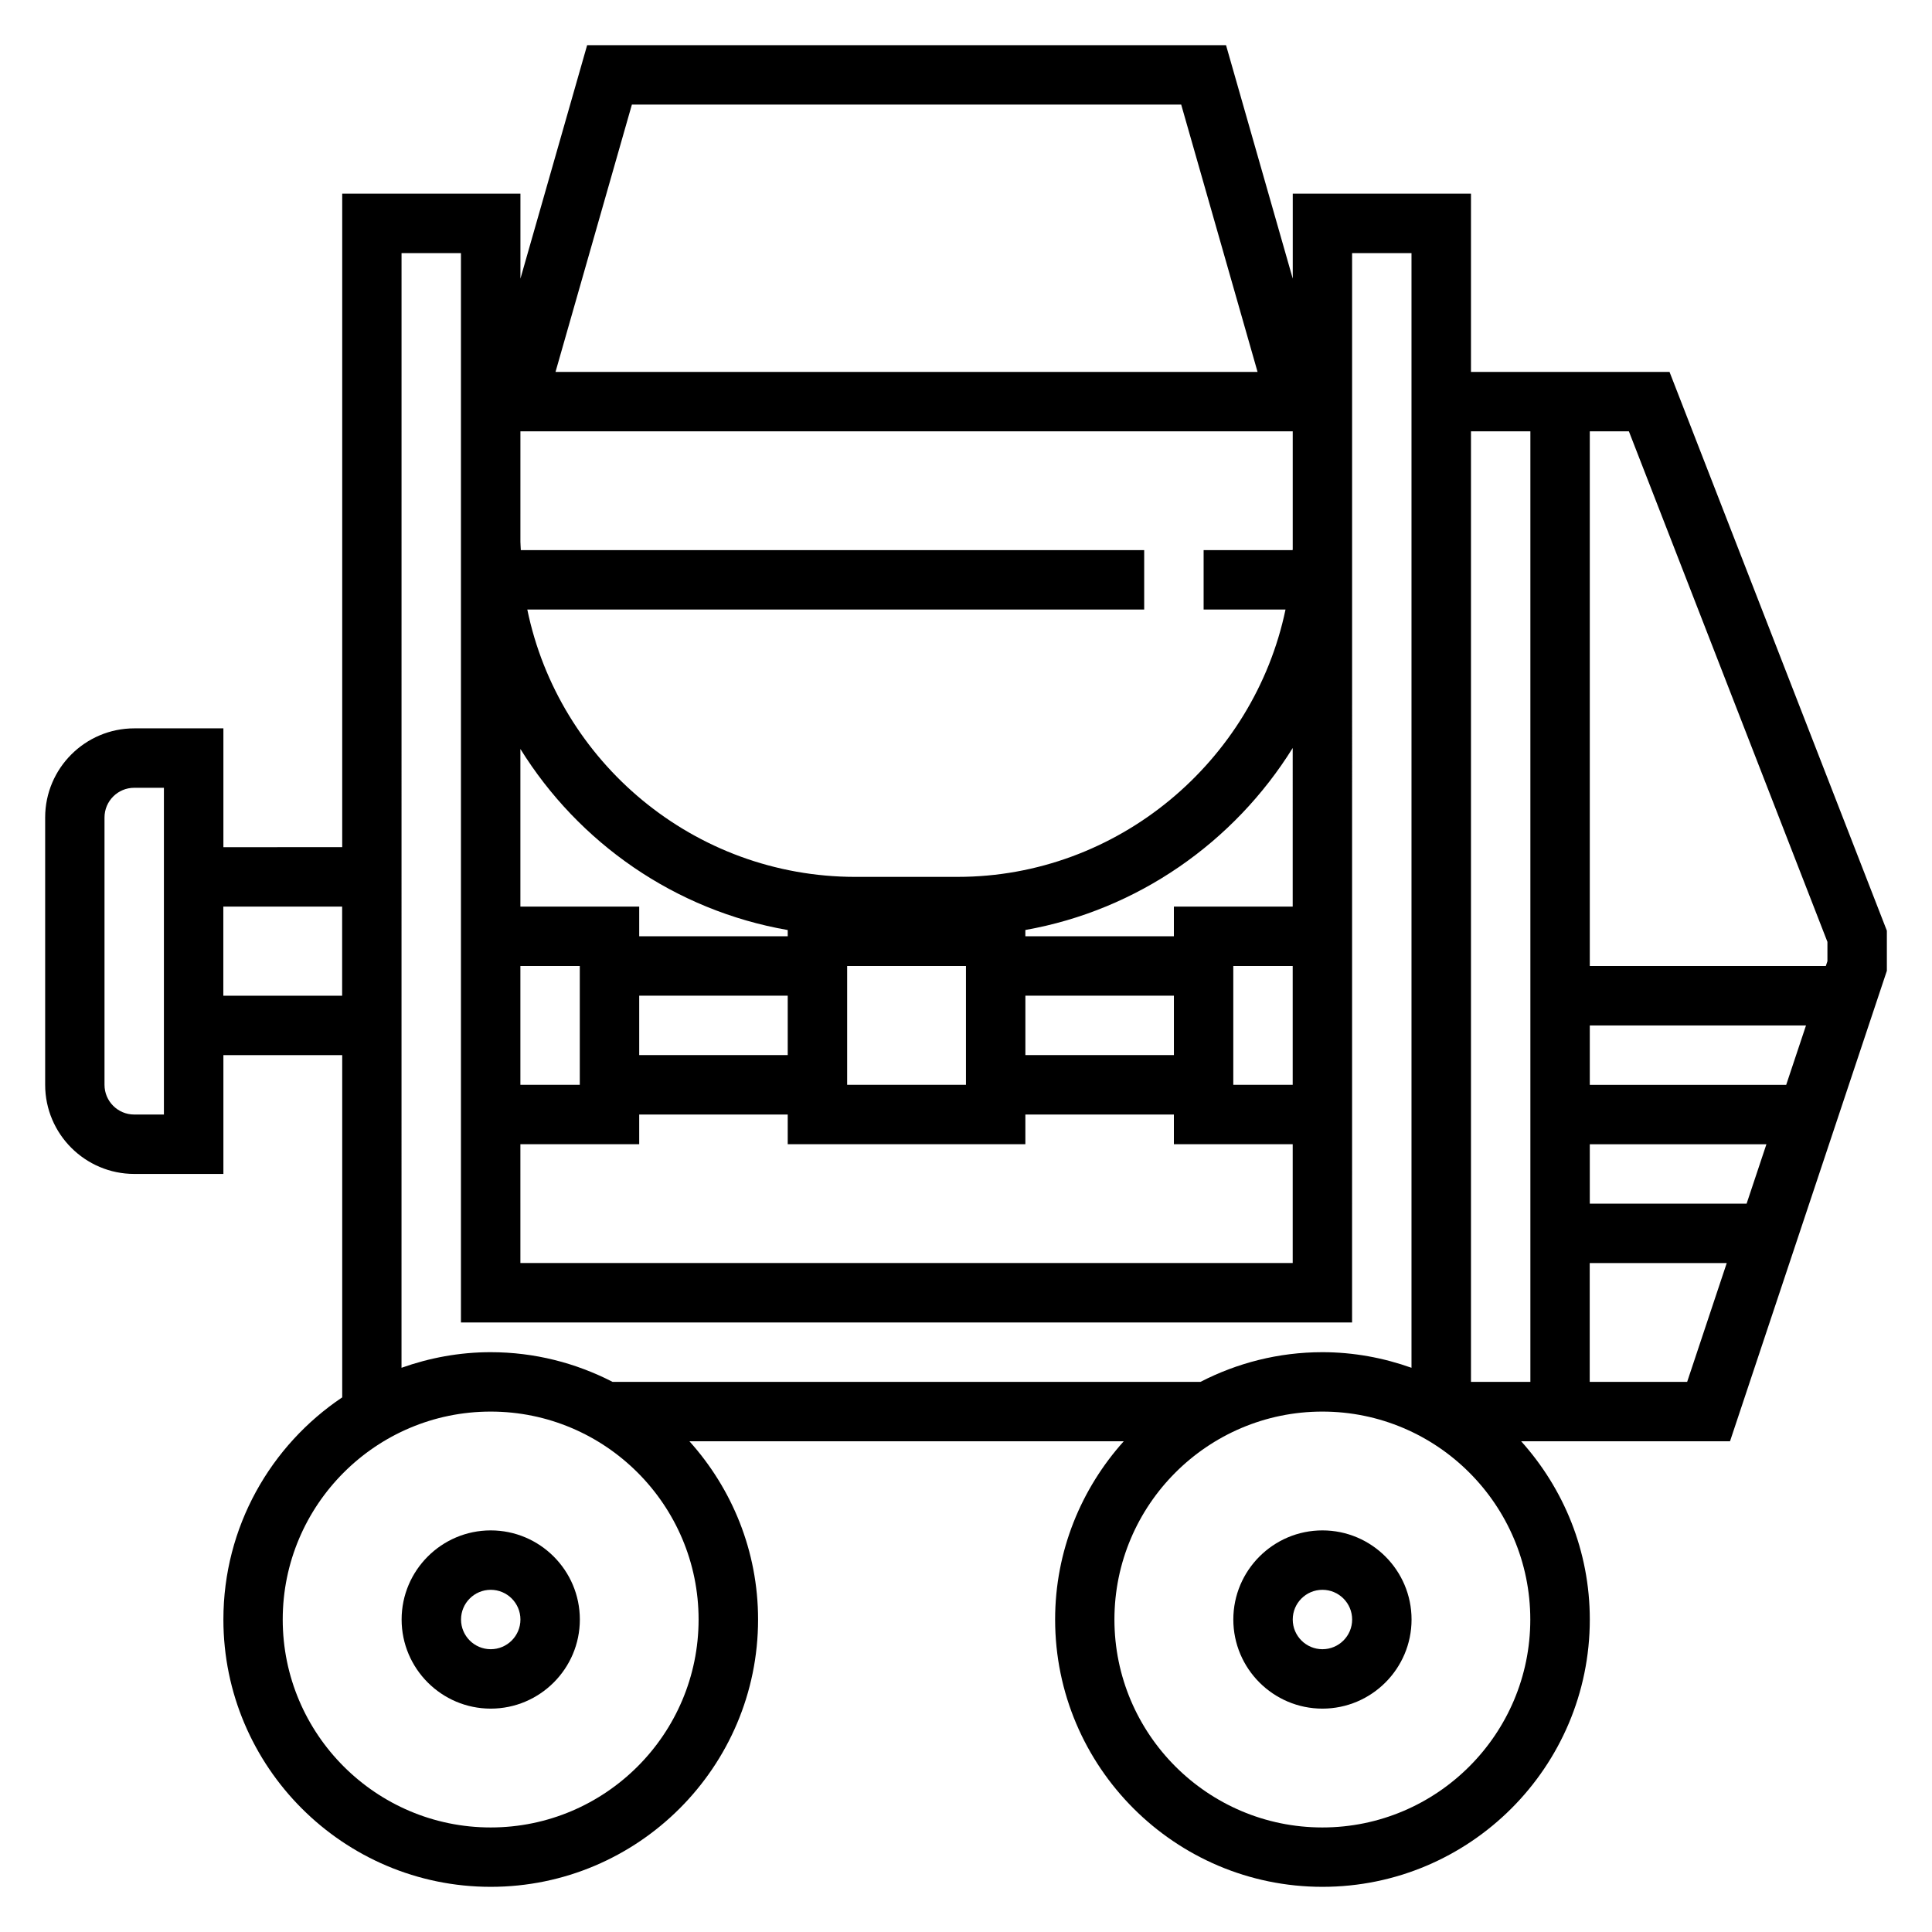 <?xml version="1.0" encoding="UTF-8"?>
<!-- Uploaded to: SVG Repo, www.svgrepo.com, Generator: SVG Repo Mixer Tools -->
<svg fill="#000000" width="800px" height="800px" version="1.1" viewBox="144 144 512 512" xmlns="http://www.w3.org/2000/svg">
 <g>
  <path d="m494.46 549.57c-13.02 0-23.617 10.598-23.617 23.617 0 13.02 10.598 23.617 23.617 23.617 13.02 0 23.617-10.598 23.617-23.617 0-13.02-10.594-23.617-23.617-23.617zm0 31.488c-4.344 0-7.871-3.527-7.871-7.871s3.527-7.871 7.871-7.871 7.871 3.527 7.871 7.871c0.004 4.344-3.523 7.871-7.871 7.871z"/>
  <path d="m586.44 242.56h-52.617v-47.234h-47.23v22.516l-17.684-61.875h-169.31l-17.68 61.875v-22.516h-47.23v173.18l-31.488 0.004v-31.488h-23.617c-13.02 0-23.617 10.598-23.617 23.617v70.848c0 13.02 10.598 23.617 23.617 23.617h23.617v-31.488h31.488v90.703c-18.973 12.719-31.488 34.348-31.488 58.863 0 39.07 31.781 70.848 70.848 70.848 39.07 0 70.848-31.781 70.848-70.848 0-18.152-6.918-34.684-18.191-47.23h115.1c-11.266 12.547-18.188 29.078-18.188 47.23 0 39.07 31.781 70.848 70.848 70.848 39.07 0 70.848-31.781 70.848-70.848 0-18.152-6.918-34.684-18.191-47.23h55.348l41.566-124.68v-10.629zm41.848 151.05v5.117l-0.426 1.277h-62.551v-141.7h10.359zm-62.977 53.625h46.809l-5.25 15.742-41.559 0.004zm0-15.742v-15.742h57.301l-5.25 15.742zm-15.746-173.19v251.91h-15.742v-251.91zm-267.65 0h204.67v31.316h-0.023c0 0.062-0.008 0.117-0.016 0.172h-23.574v15.742h21.703c-8.414 40.258-44.453 70.848-86.883 70.848l-27.082 0.004c-42.816 0-78.648-30.465-86.969-70.848h163.48v-15.742l-165.2-0.004c-0.016-0.738-0.109-1.465-0.109-2.203zm173.18 165.31h-39.359v-15.742h39.359zm-102.34 0h-39.359v-15.742h39.359zm15.746-23.613h31.488v31.488h-31.488zm-15.746-9.527v1.652h-39.359v-7.871h-31.488v-41.77c15.438 24.875 40.949 42.785 70.848 47.988zm-70.848 9.527h15.742v31.488h-15.742zm0 47.23h31.488v-7.871h39.359v7.871h62.977v-7.871h39.359v7.871h31.488v31.488h-204.67zm204.67-15.742h-15.742v-31.488h15.742zm0-47.234h-31.488v7.871h-39.359v-1.668c29.758-5.266 55.355-23.301 70.848-48.23zm-175.12-212.54h145.57l20.238 70.848h-186.05zm-124.02 267.65h-7.871c-4.344 0-7.871-3.527-7.871-7.871v-70.848c0-4.344 3.527-7.871 7.871-7.871h7.871zm15.746-31.488v-23.617h31.488v23.617zm47.23-196.8h15.742v283.39h236.16l0.004-204.67v-78.719h15.742v295.4c-7.398-2.629-15.324-4.133-23.617-4.133-11.645 0-22.609 2.875-32.316 7.871h-155.79c-9.699-5-20.664-7.871-32.316-7.871-8.289 0-16.215 1.504-23.617 4.133zm23.617 417.22c-30.379 0-55.105-24.727-55.105-55.105s24.727-55.105 55.105-55.105 55.105 24.727 55.105 55.105c-0.004 30.379-24.727 55.105-55.105 55.105zm220.41 0c-30.379 0-55.105-24.727-55.105-55.105s24.727-55.105 55.105-55.105c30.379 0 55.105 24.727 55.105 55.105s-24.727 55.105-55.105 55.105zm70.852-118.08v-31.488h36.312l-10.492 31.488z"/>
  <path d="m274.05 549.57c-13.02 0-23.617 10.598-23.617 23.617 0 13.02 10.598 23.617 23.617 23.617s23.617-10.598 23.617-23.617c0-13.02-10.598-23.617-23.617-23.617zm0 31.488c-4.344 0-7.871-3.527-7.871-7.871s3.527-7.871 7.871-7.871 7.871 3.527 7.871 7.871-3.527 7.871-7.871 7.871z"/>
 </g>
</svg>